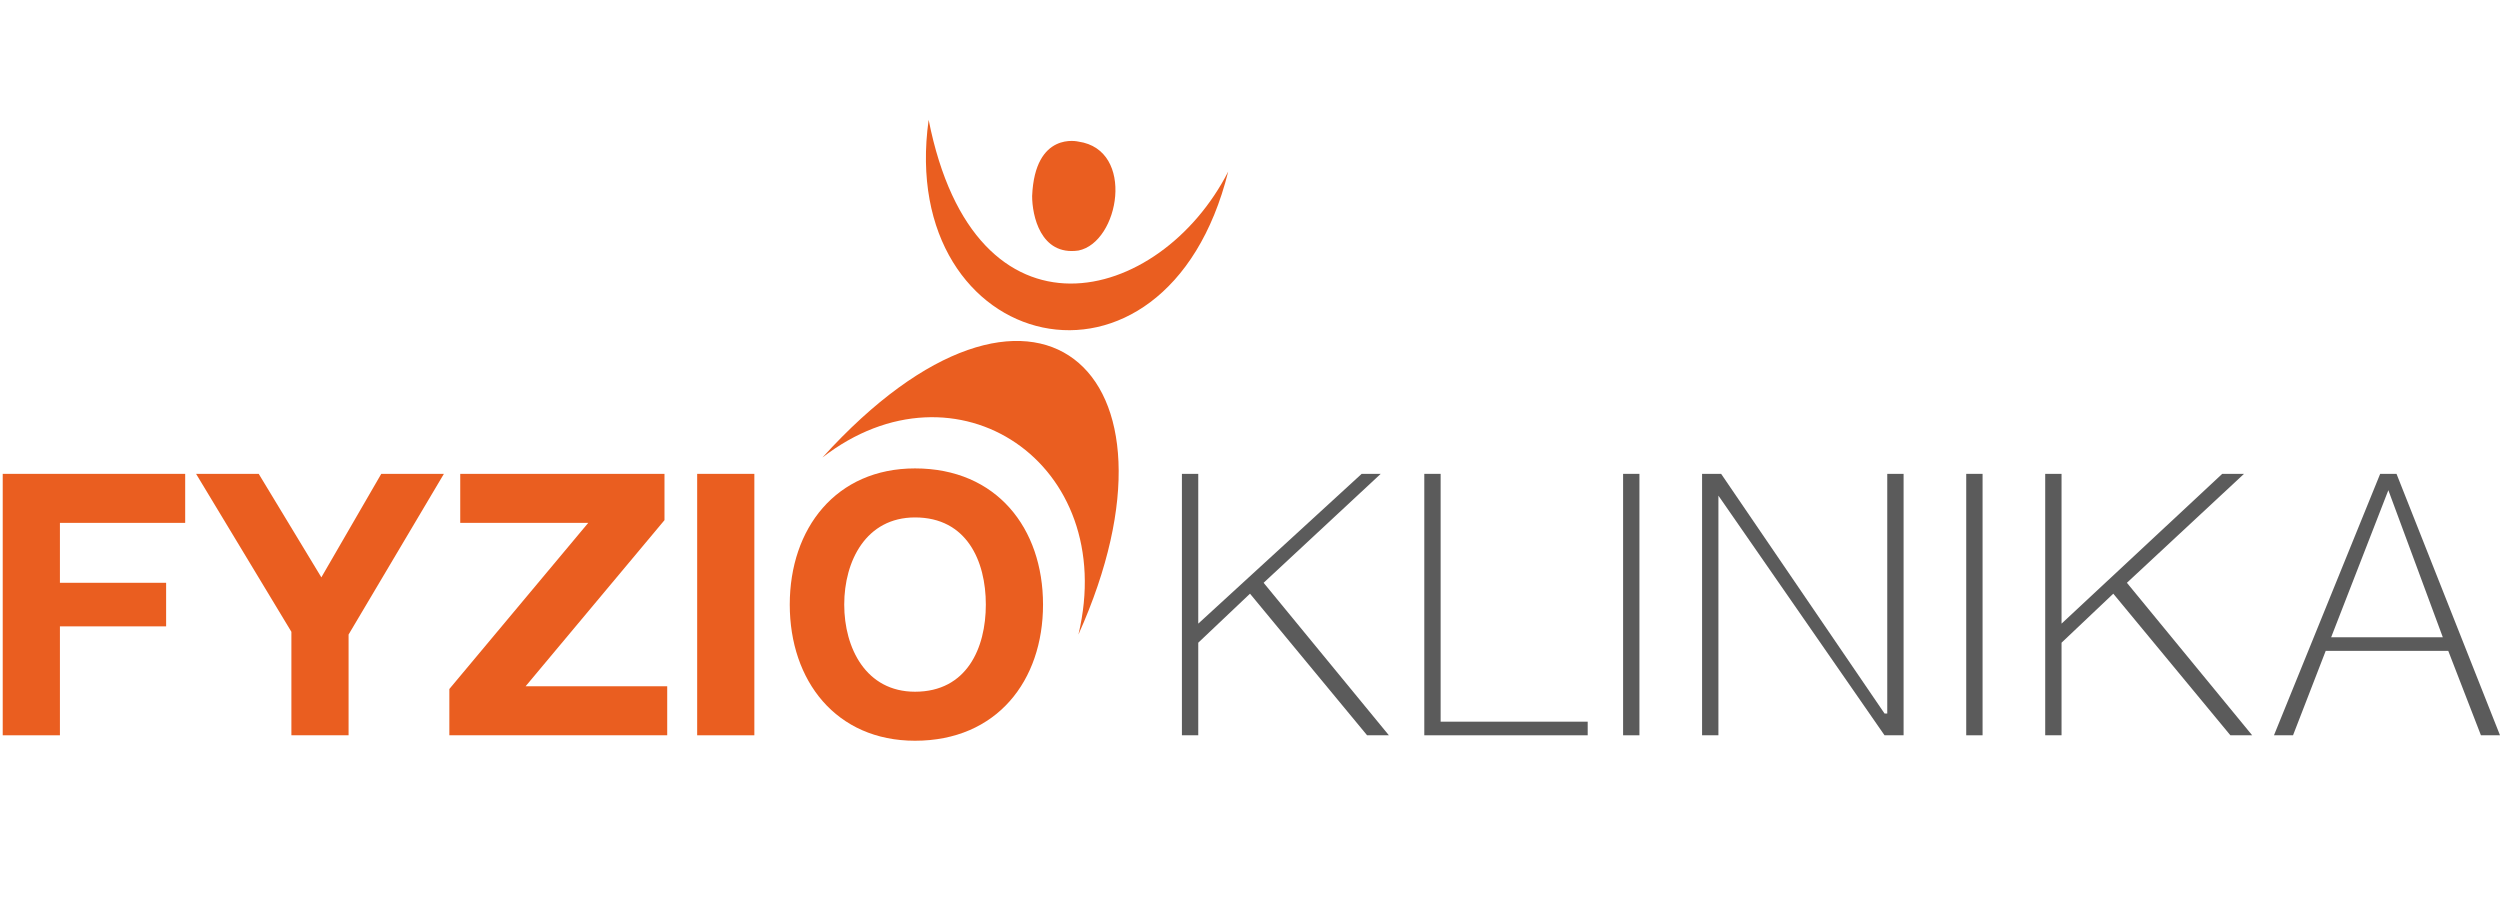 <?xml version="1.0" encoding="UTF-8"?>
<!DOCTYPE svg PUBLIC "-//W3C//DTD SVG 1.1//EN" "http://www.w3.org/Graphics/SVG/1.1/DTD/svg11.dtd">
<!-- Creator: CorelDRAW Home & Student X7 -->
<svg xmlns="http://www.w3.org/2000/svg" xml:space="preserve" width="918px" height="334px" version="1.1" style="shape-rendering:geometricPrecision; text-rendering:geometricPrecision; image-rendering:optimizeQuality; fill-rule:evenodd; clip-rule:evenodd"
viewBox="0 0 918 334"
 xmlns:xlink="http://www.w3.org/1999/xlink">
 <defs>
  <style type="text/css">
   <![CDATA[
    .fil0 {fill:none}
    .fil1 {fill:#5B5B5B;fill-rule:nonzero}
    .fil2 {fill:#EA5E20;fill-rule:nonzero}
   ]]>
  </style>
 </defs>
 <g id="Layer_x0020_1">
  <rect class="fil0" width="918" height="334"/>
  <polygon class="fil1" points="434,174 440,174 440,229 500,174 507,174 464,214 510,270 502,270 459,218 440,236 440,270 434,270 "/>
  <polygon class="fil1" points="523,174 529,174 529,265 583,265 583,270 523,270 "/>
  <polygon class="fil1" points="596,270 602,270 602,174 596,174 "/>
  <polygon class="fil1" points="625,174 632,174 692,262 693,262 693,174 699,174 699,270 692,270 631,182 631,182 631,270 625,270 "/>
  <polygon class="fil1" points="722,270 728,270 728,174 722,174 "/>
  <polygon class="fil1" points="751,174 757,174 757,229 816,174 824,174 781,214 827,270 819,270 776,218 757,236 757,270 751,270 "/>
  <path class="fil1" d="M880 174l38 96 -7 0 -12 -31 -45 0 -12 31 -7 0 39 -96 6 0zm17 60l-20 -54 0 0 -21 54 41 0z"/>
  <g id="_452406344">
   <polygon class="fil2" points="1,174 68,174 68,192 22,192 22,214 61,214 61,230 22,230 22,270 1,270 "/>
   <polygon class="fil2" points="107,232 72,174 95,174 118,212 140,174 163,174 128,233 128,270 107,270 "/>
   <polygon class="fil2" points="165,253 216,192 169,192 169,174 244,174 244,191 193,252 245,252 245,270 165,270 "/>
   <polygon class="fil2" points="256,270 277,270 277,174 256,174 "/>
   <path class="fil2" d="M336 172c30,0 47,22 47,50 0,28 -17,50 -47,50 -29,0 -46,-22 -46,-50 0,-28 17,-50 46,-50zm0 82c19,0 26,-16 26,-32 0,-16 -7,-32 -26,-32 -18,0 -26,16 -26,32 0,16 8,32 26,32z"/>
   <path class="fil2" d="M396 92c15,-3 21,-37 0,-40 0,0 -16,-4 -17,20 0,7 3,22 17,20z"/>
   <path class="fil2" d="M341 44c-12,86 87,111 110,19 -25,49 -93,67 -110,-19l0 0z"/>
   <path class="fil2" d="M302 168c49,-38 109,2 94,65 44,-98 -17,-150 -94,-65z"/>
  </g>
 </g>
</svg>
